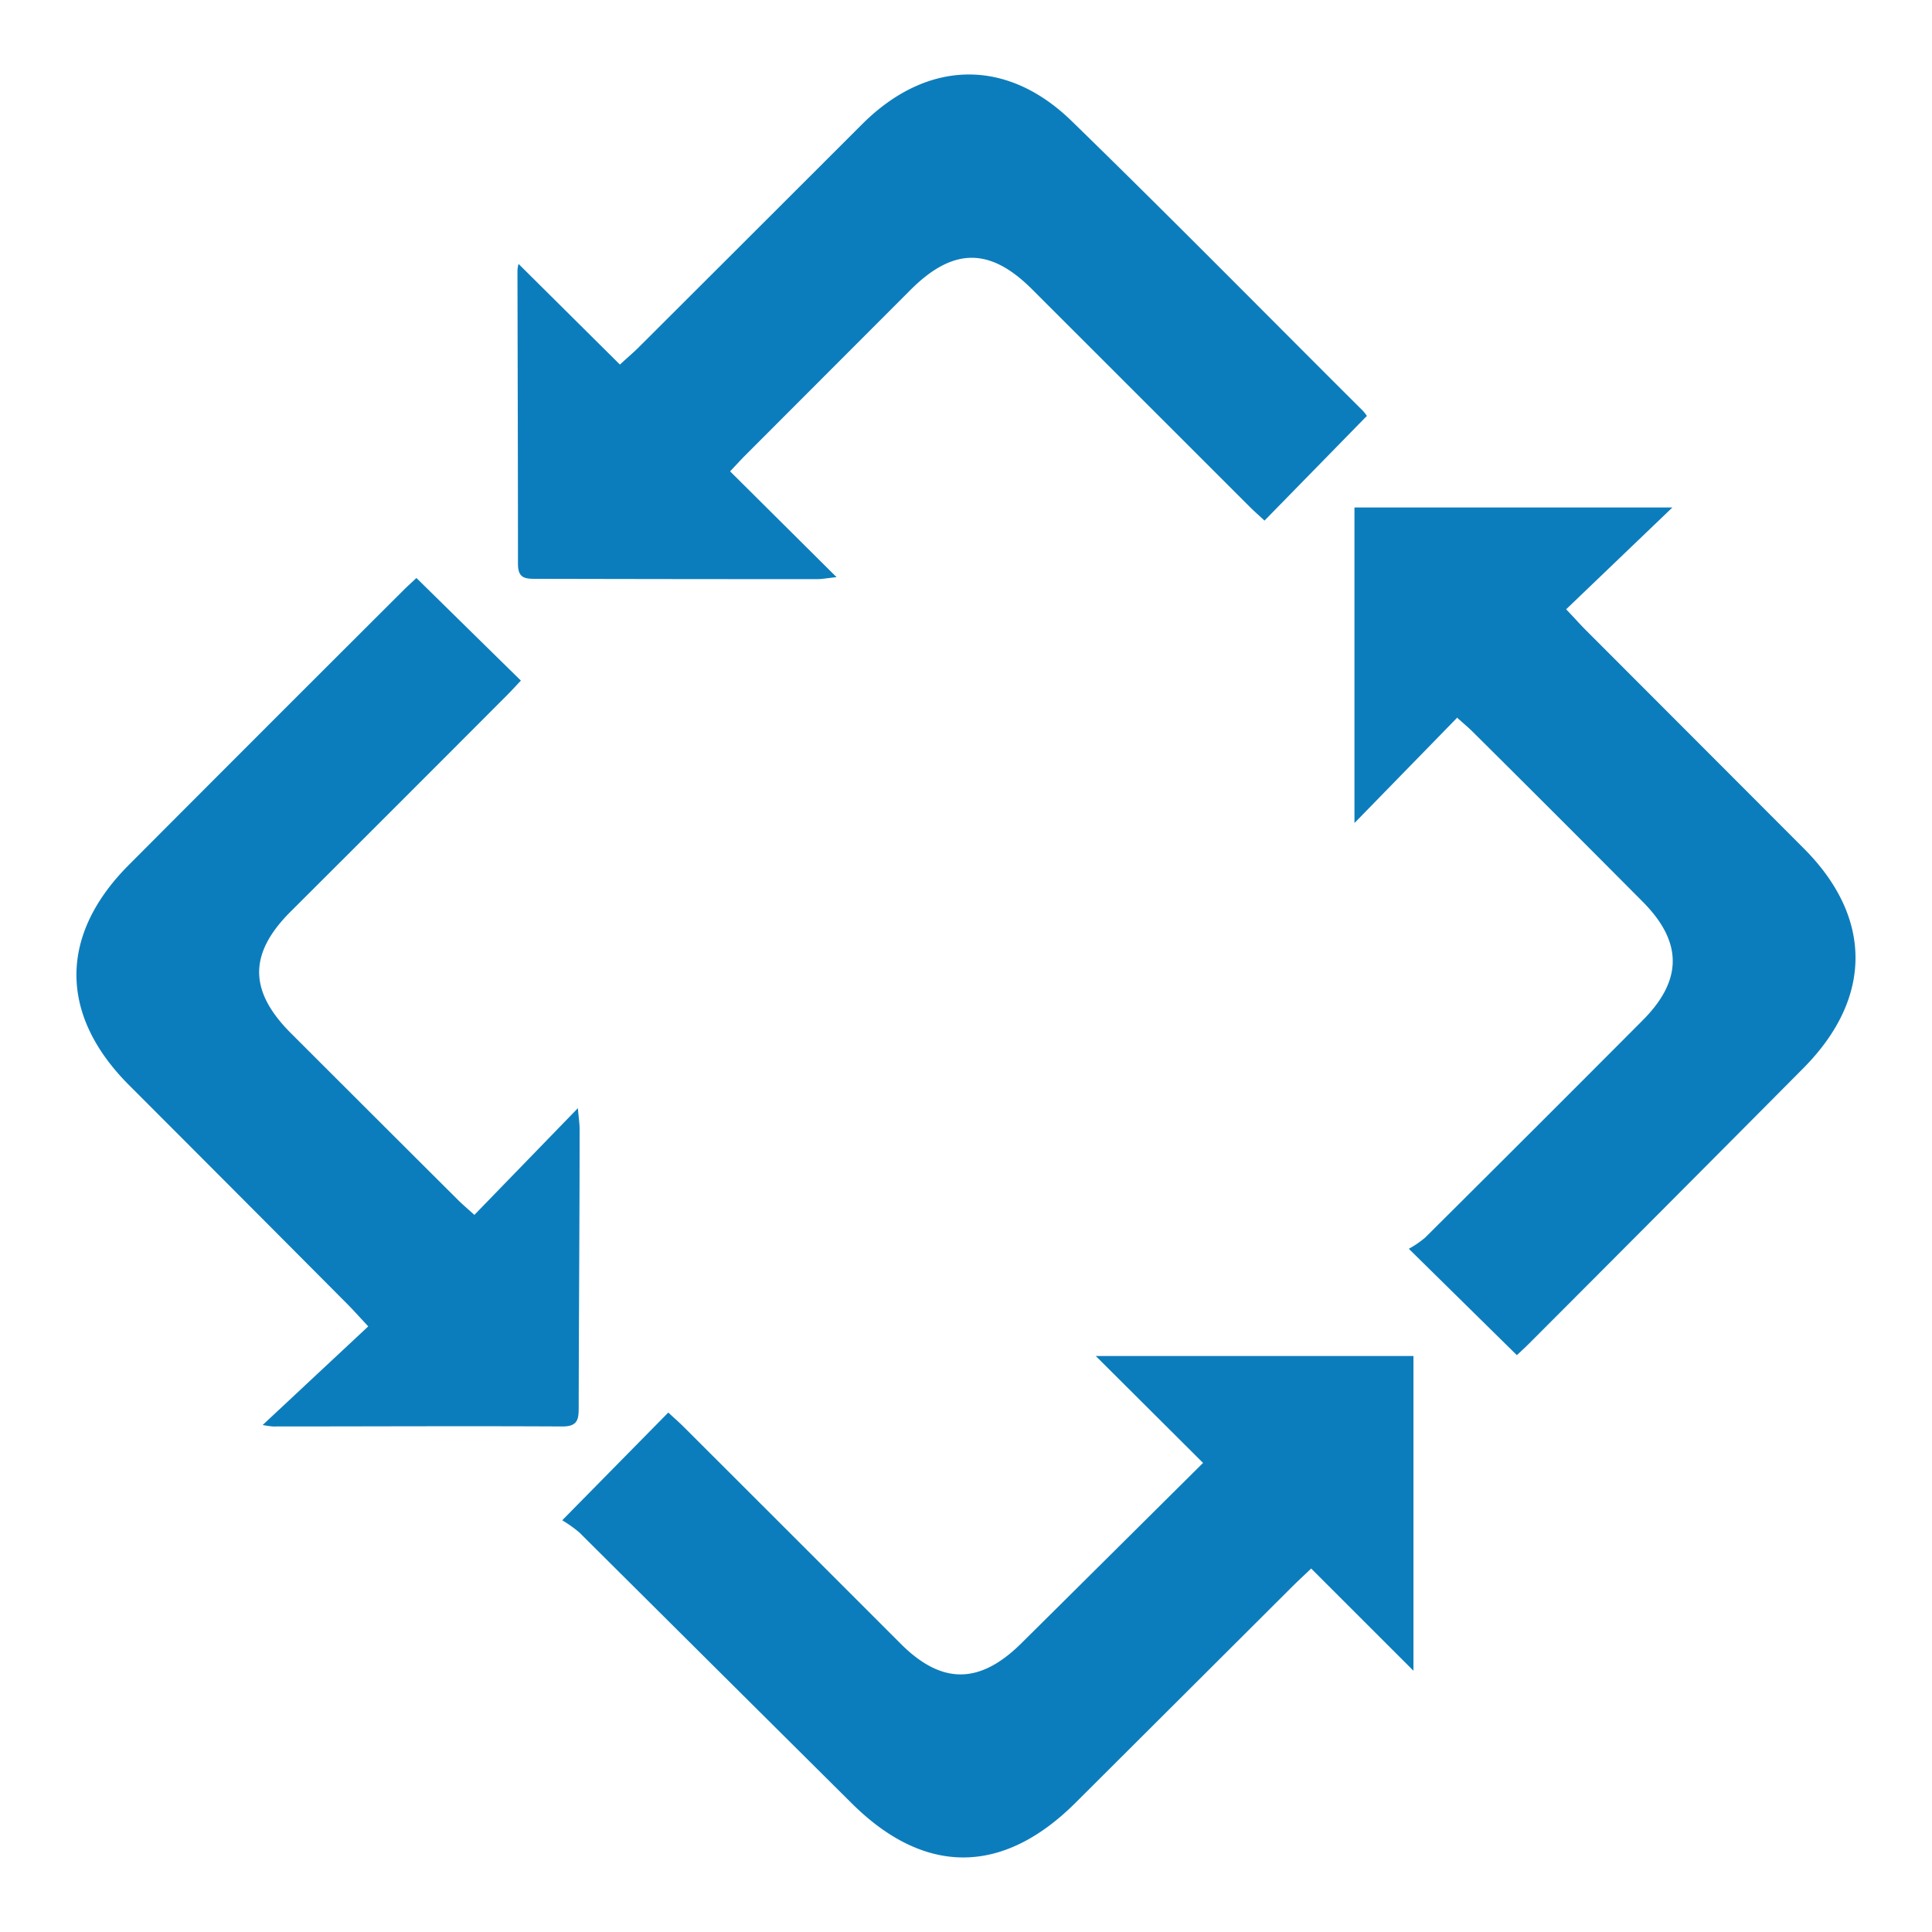 <svg id="Layer_1" data-name="Layer 1" xmlns="http://www.w3.org/2000/svg" viewBox="0 0 300 300"><defs><style>.cls-1{fill:#0c7dbc;}</style></defs><path class="cls-1" d="M87.31,236.06l16.46-16.72c.78.73,1.6,1.43,2.36,2.19q16.88,16.85,33.73,33.71c6.35,6.35,12.22,6.34,18.66,0,9.34-9.25,18.67-18.53,28.29-28.08l-16.66-16.6h49.33v48.87L203.6,243.56c-1.26,1.2-2.06,1.94-2.83,2.7Q183.88,263.11,167,279.94c-11.35,11.31-23.51,11.31-34.82,0Q111.1,259,90,238a19.64,19.64,0,0,0-2.68-1.92"/><path class="cls-1" d="M212.27,64.56,196.35,80.84c-.79-.74-1.6-1.45-2.36-2.21q-16.87-16.86-33.74-33.72c-6.54-6.54-12.25-6.5-18.85.09L115.63,70.8c-.7.71-1.37,1.45-2.26,2.39L129.9,89.62c-1.51.16-2.33.32-3.14.31q-21.74,0-43.45-.05c-1.68,0-2.89,0-2.88-2.33,0-15.19-.05-30.38-.08-45.57a5.14,5.14,0,0,1,.17-1L96.26,56.61c1.36-1.25,2.18-1.94,2.93-2.69Q116.62,36.53,134,19.16c10-9.89,22.27-10.22,32.38-.39,15.24,14.83,30.17,30,45.23,45a5.89,5.89,0,0,1,.62.79"/><path class="cls-1" d="M226.32,111.39l-16,16.41v-49h49.37L243.19,94.61c1.3,1.36,2,2.16,2.82,3q17.07,17.09,34.14,34.19c10.65,10.71,10.63,23.18-.06,34q-21.3,21.45-42.67,42.84c-.71.71-1.45,1.38-1.88,1.79l-16.78-16.52a15,15,0,0,0,2.54-1.74q16.92-16.82,33.75-33.71c6.25-6.26,6.26-12.19,0-18.47q-13.17-13.25-26.43-26.42c-.56-.56-1.18-1.07-2.32-2.09"/><path class="cls-1" d="M73.67,188.64l16.06-16.56c.14,1.58.28,2.44.27,3.29,0,14.38-.12,28.75-.14,43.13,0,1.83-.1,3-2.51,3-15-.08-30,0-45,0a13.21,13.21,0,0,1-1.56-.23l16.39-15.31c-1.61-1.73-2.32-2.53-3.07-3.29Q37.08,185.55,20,168.46c-10.83-10.87-10.85-23.27,0-34.15q21.33-21.4,42.74-42.75c.71-.7,1.46-1.37,1.92-1.81,5.42,5.32,10.72,10.54,16.22,15.93-.56.6-1.29,1.4-2.05,2.17Q62,124.73,45.1,141.58c-6.51,6.52-6.48,12.31.1,18.88q13,13,26,25.95c.64.63,1.32,1.21,2.45,2.23"/></svg>